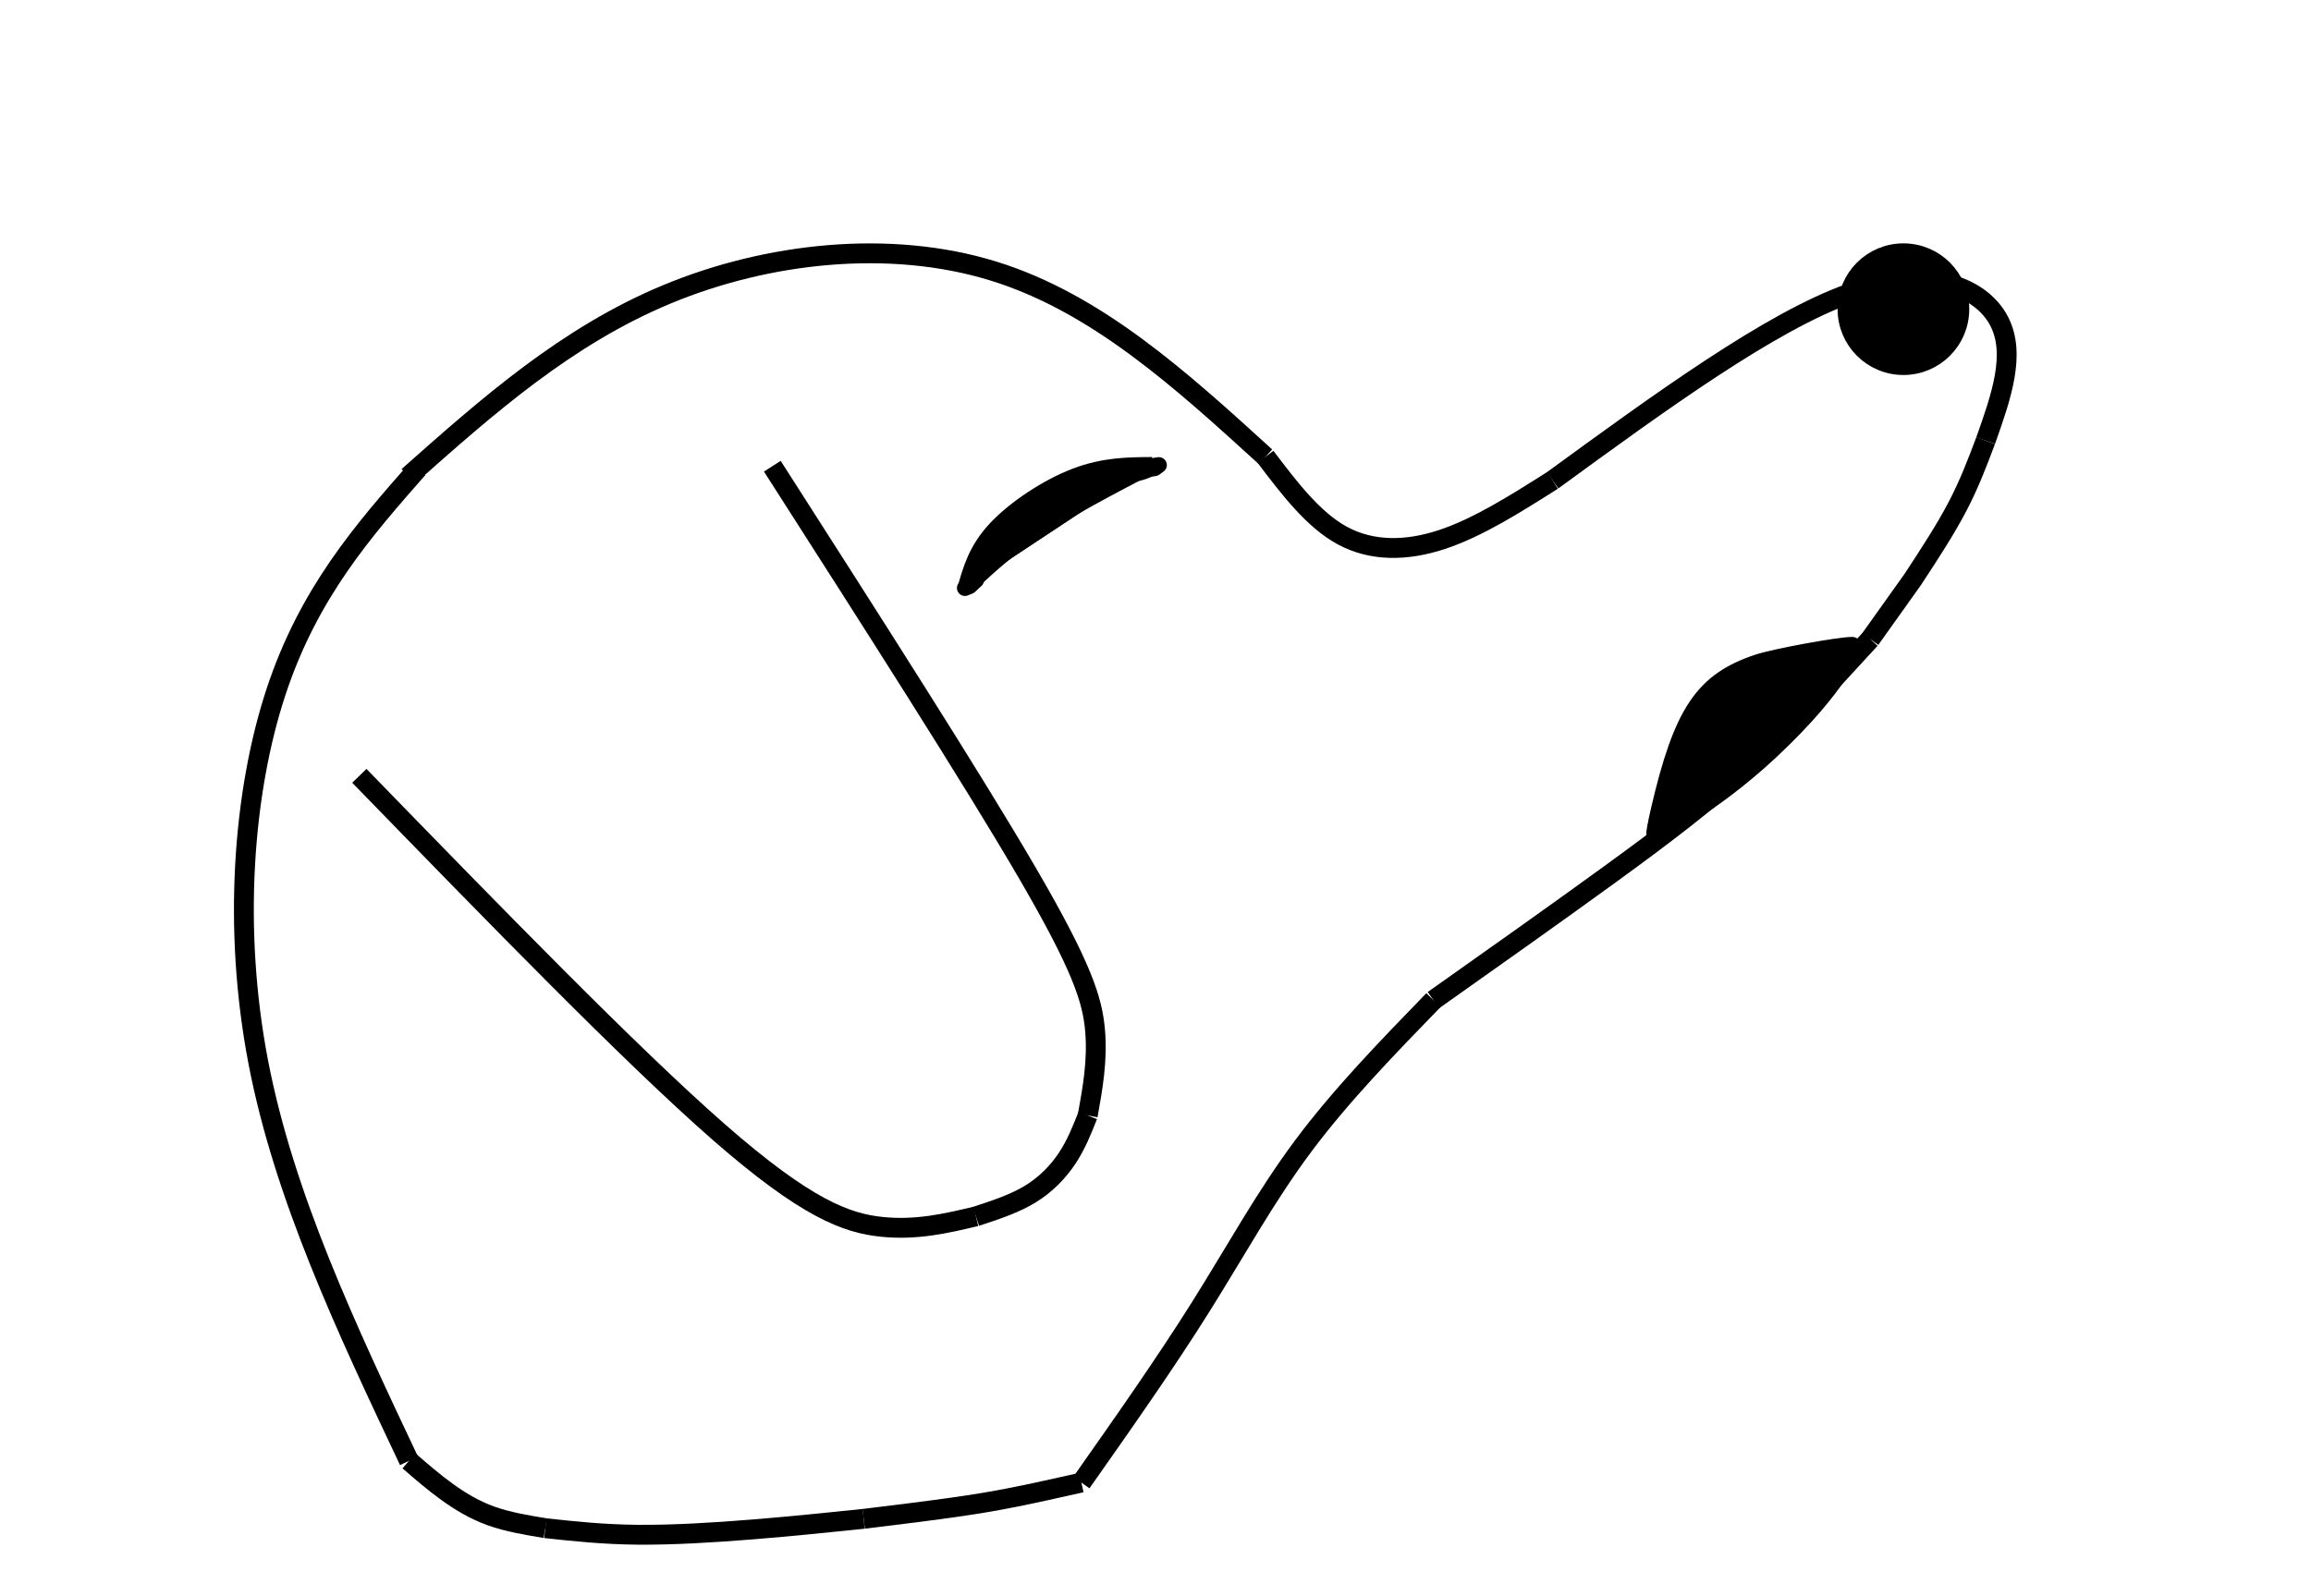 <?xml version="1.0" encoding="UTF-8" standalone="no"?>
<svg
   xmlns:dc="http://purl.org/dc/elements/1.1/"
   xmlns:cc="http://creativecommons.org/ns#"
   xmlns:rdf="http://www.w3.org/1999/02/22-rdf-syntax-ns#"
   xmlns:svg="http://www.w3.org/2000/svg"
   xmlns="http://www.w3.org/2000/svg"
   xmlns:xlink="http://www.w3.org/1999/xlink"
   xmlns:sodipodi="http://sodipodi.sourceforge.net/DTD/sodipodi-0.dtd"
   xmlns:inkscape="http://www.inkscape.org/namespaces/inkscape"
   width="582"
   height="402"
   version="1.1"
   id="svg17"
   sodipodi:docname="logo3.svg"
   inkscape:version="0.92.4 (5da689c313, 2019-01-14)"
   inkscape:export-filename="C:\Users\Daddy\Documents\GitHub\VexflowEditor\src\styles\images\logo_small.png"
   inkscape:export-xdpi="21.014925"
   inkscape:export-ydpi="21.014925">
  <defs
     id="defs21">
    <inkscape:path-effect
       effect="bspline"
       id="path-effect1052"
       is_visible="true"
       weight="33.333"
       steps="2"
       helper_size="0"
       apply_no_weight="true"
       apply_with_weight="true"
       only_selected="false" />
    <inkscape:path-effect
       effect="bspline"
       id="path-effect1048"
       is_visible="true"
       weight="33.333"
       steps="2"
       helper_size="0"
       apply_no_weight="true"
       apply_with_weight="true"
       only_selected="false" />
    <inkscape:path-effect
       effect="bspline"
       id="path-effect1044"
       is_visible="true"
       weight="33.333"
       steps="2"
       helper_size="0"
       apply_no_weight="true"
       apply_with_weight="true"
       only_selected="false" />
    <linearGradient
       inkscape:collect="always"
       id="linearGradient965">
      <stop
         style="stop-color:#ffffff;stop-opacity:1;"
         offset="0"
         id="stop961" />
      <stop
         style="stop-color:#ffffff;stop-opacity:0;"
         offset="1"
         id="stop963" />
    </linearGradient>
    <inkscape:path-effect
       effect="bspline"
       id="path-effect947"
       is_visible="true"
       weight="33.333"
       steps="2"
       helper_size="0"
       apply_no_weight="true"
       apply_with_weight="true"
       only_selected="false" />
    <inkscape:path-effect
       effect="bspline"
       id="path-effect943"
       is_visible="true"
       weight="33.333"
       steps="2"
       helper_size="0"
       apply_no_weight="true"
       apply_with_weight="true"
       only_selected="false" />
    <inkscape:path-effect
       effect="bspline"
       id="path-effect939"
       is_visible="true"
       weight="33.333"
       steps="2"
       helper_size="0"
       apply_no_weight="true"
       apply_with_weight="true"
       only_selected="false" />
    <inkscape:path-effect
       effect="bspline"
       id="path-effect935"
       is_visible="true"
       weight="33.333"
       steps="2"
       helper_size="0"
       apply_no_weight="true"
       apply_with_weight="true"
       only_selected="false" />
    <inkscape:path-effect
       effect="bspline"
       id="path-effect931"
       is_visible="true"
       weight="33.333"
       steps="2"
       helper_size="0"
       apply_no_weight="true"
       apply_with_weight="true"
       only_selected="false" />
    <inkscape:path-effect
       effect="bspline"
       id="path-effect888"
       is_visible="true"
       weight="33.333"
       steps="2"
       helper_size="0"
       apply_no_weight="true"
       apply_with_weight="true"
       only_selected="false" />
    <inkscape:path-effect
       effect="bspline"
       id="path-effect884"
       is_visible="true"
       weight="33.333"
       steps="2"
       helper_size="0"
       apply_no_weight="true"
       apply_with_weight="true"
       only_selected="false" />
    <inkscape:path-effect
       effect="bspline"
       id="path-effect875"
       is_visible="true"
       weight="33.333"
       steps="2"
       helper_size="0"
       apply_no_weight="true"
       apply_with_weight="true"
       only_selected="false" />
    <inkscape:path-effect
       effect="bspline"
       id="path-effect871"
       is_visible="true"
       weight="33.333"
       steps="2"
       helper_size="0"
       apply_no_weight="true"
       apply_with_weight="true"
       only_selected="false" />
    <inkscape:path-effect
       effect="bspline"
       id="path-effect867"
       is_visible="true"
       weight="33.333"
       steps="2"
       helper_size="0"
       apply_no_weight="true"
       apply_with_weight="true"
       only_selected="false" />
    <inkscape:path-effect
       effect="bspline"
       id="path-effect859"
       is_visible="true"
       weight="33.333"
       steps="2"
       helper_size="0"
       apply_no_weight="true"
       apply_with_weight="true"
       only_selected="false" />
    <inkscape:path-effect
       effect="bspline"
       id="path-effect855"
       is_visible="true"
       weight="33.333"
       steps="2"
       helper_size="0"
       apply_no_weight="true"
       apply_with_weight="true"
       only_selected="false" />
    <inkscape:path-effect
       effect="bspline"
       id="path-effect849"
       is_visible="true"
       weight="33.333"
       steps="2"
       helper_size="0"
       apply_no_weight="true"
       apply_with_weight="true"
       only_selected="false" />
    <inkscape:path-effect
       effect="bspline"
       id="path-effect845"
       is_visible="true"
       weight="33.333"
       steps="2"
       helper_size="0"
       apply_no_weight="true"
       apply_with_weight="true"
       only_selected="false" />
    <inkscape:path-effect
       effect="bspline"
       id="path-effect841"
       is_visible="true"
       weight="33.333"
       steps="2"
       helper_size="0"
       apply_no_weight="true"
       apply_with_weight="true"
       only_selected="false" />
    <inkscape:path-effect
       effect="bspline"
       id="path-effect837"
       is_visible="true"
       weight="33.333"
       steps="2"
       helper_size="0"
       apply_no_weight="true"
       apply_with_weight="true"
       only_selected="false" />
    <linearGradient
       inkscape:collect="always"
       xlink:href="#linearGradient965"
       id="linearGradient967"
       x1="-1"
       y1="200"
       x2="581"
       y2="200"
       gradientUnits="userSpaceOnUse" />
  </defs>
  <sodipodi:namedview
     pagecolor="#ffffff"
     bordercolor="#666666"
     borderopacity="1"
     objecttolerance="13"
     gridtolerance="1"
     guidetolerance="2"
     inkscape:pageopacity="0"
     inkscape:pageshadow="2"
     inkscape:window-width="1920"
     inkscape:window-height="1017"
     id="namedview19"
     showgrid="true"
     inkscape:zoom="1.4990664"
     inkscape:cx="255.57878"
     inkscape:cy="160.28007"
     inkscape:window-x="1912"
     inkscape:window-y="-8"
     inkscape:window-maximized="1"
     inkscape:current-layer="layer2"
     fit-margin-top="0"
     fit-margin-left="0"
     fit-margin-right="0"
     fit-margin-bottom="0">
    <inkscape:grid
       type="xygrid"
       id="grid851"
       originx="1"
       originy="1" />
  </sodipodi:namedview>
  <!-- Created with Method Draw - http://github.com/duopixel/Method-Draw/ -->
  <g
     id="g5"
     transform="translate(1,1)">
    <title
       id="title2">background</title>
    <rect
       id="canvas_background"
       height="402"
       width="582"
       y="-1"
       x="-1"
       style="fill:url(#linearGradient967);fill-opacity:1" />
  </g>
  <g
     inkscape:groupmode="layer"
     id="layer2"
     inkscape:label="top"
     style="display:inline"
     transform="translate(1,1)">
    <path
       style="fill:none;stroke:#000000;stroke-width:5;stroke-linecap:butt;stroke-linejoin:miter;stroke-miterlimit:4;stroke-dasharray:none;stroke-opacity:1"
       d="M 102,367 C 86.275,333.704 70.55,300.408 64.045,266.573 c -6.505,-33.834 -3.789,-68.206 4.447,-93.222 8.237,-25.016 21.993,-40.676 35.749,-56.334"
       id="path835"
       inkscape:connector-curvature="0"
       inkscape:path-effect="#path-effect837"
       inkscape:original-d="M 102,367 C 86.276067,333.70297 70.551143,300.40696 54.825207,267.11192 c 2.716461,-34.3729 5.43192,-68.74476 8.146381,-103.11566 13.757769,-15.66081 27.514522,-31.32061 41.270292,-46.97942"
       sodipodi:nodetypes="cccc" />
    <path
       style="fill:none;stroke:#000000;stroke-width:5;stroke-linecap:butt;stroke-linejoin:miter;stroke-miterlimit:4;stroke-dasharray:none;stroke-opacity:1"
       d="m 101.805,119.017 c 19.926,-17.687 39.851,-35.372 65.192,-45.894 25.342,-10.522 56.1,-13.881 82.12,-5.862 26.02,8.018 47.301,27.414 68.583,46.809"
       id="path839"
       inkscape:connector-curvature="0"
       inkscape:path-effect="#path-effect841"
       inkscape:original-d="m 101.80541,119.01707 c 19.9258,-17.68667 39.85058,-35.372315 59.77438,-53.05698 30.75957,-3.359845 61.5181,-6.718686 92.27567,-10.076532 21.28256,19.39447 42.56408,38.789915 63.84462,58.186372"
       sodipodi:nodetypes="cccc" />
    <path
       style="fill:none;stroke:#000000;stroke-width:5;stroke-linecap:butt;stroke-linejoin:miter;stroke-miterlimit:4;stroke-dasharray:none;stroke-opacity:1"
       d="m 317.7,114.07 c 5.895,7.781 12.034,15.885 19.375,19.856 7.342,3.971 16.006,3.971 25.047,0.989 C 371.163,131.932 380.583,125.965 390,120"
       id="path843"
       inkscape:connector-curvature="0"
       inkscape:path-effect="#path-effect845"
       inkscape:original-d="m 317.70008,114.06993 c 5.89589,7.78025 12.03485,15.88368 18.05115,23.82751 8.6659,-10e-4 17.33009,-10e-4 25.99364,-10e-6 C 371.16318,131.9313 380.58262,125.96481 390,120"
       sodipodi:nodetypes="cccc" />
    <path
       style="fill:none;stroke:#000000;stroke-width:5;stroke-linecap:butt;stroke-linejoin:miter;stroke-miterlimit:4;stroke-dasharray:none;stroke-opacity:1"
       d="m 390,120 c 27.207,-19.841 54.851,-40.001 74.971,-47.148 20.12,-7.148 32.936,-1.444 37.4,6.889 4.464,8.333 0.577,19.295 -3.31,30.259"
       id="path847"
       inkscape:connector-curvature="0"
       inkscape:path-effect="#path-effect849"
       inkscape:original-d="m 390,120 c 27.20716,-19.84146 54.85085,-40.000997 82.27478,-60 12.81676,5.70294 25.63251,11.406879 38.44727,17.111817 C 506.83593,88.073543 502.9488,99.036267 499.06068,110"
       sodipodi:nodetypes="cccc" />
    <path
       style="fill:none;stroke:#000000;stroke-width:5;stroke-linecap:butt;stroke-linejoin:miter;stroke-miterlimit:4;stroke-dasharray:none;stroke-opacity:1"
       d="m 499.061,110 c -2.058,5.463 -4.115,10.925 -7.171,16.75 -3.056,5.824 -7.112,12.011 -11.168,18.196 C 480.722,144.946 470,160 470,160"
       id="path853"
       inkscape:connector-curvature="0"
       inkscape:path-effect="#path-effect855"
       inkscape:original-d="m 499.06068,110 c 0,0 -4.114,10.92551 -6.1725,16.38977 -4.05438,6.18431 -12.16613,18.55591 -12.16613,18.55591 L 470,160"
       sodipodi:nodetypes="cccc" />
    <path
       style="fill:none;stroke:#000000;stroke-width:5;stroke-linecap:butt;stroke-linejoin:miter;stroke-miterlimit:4;stroke-dasharray:none;stroke-opacity:1"
       d="m 470,160 c -9.999,10.923 -19.998,21.847 -30.543,31.494 -10.545,9.648 -21.63,18.014 -34.966,27.71 -13.335,9.696 -28.911,20.714 -44.491,31.735"
       id="path857"
       inkscape:connector-curvature="0"
       inkscape:path-effect="#path-effect859"
       inkscape:original-d="m 470,160 c -9.999,10.9233 -19.99813,21.84665 -30,32.7729 -11.08819,8.36863 -22.17372,16.73549 -33.26469,25.10671 -15.57988,11.02063 -31.15587,22.0388 -46.73531,33.05971"
       sodipodi:nodetypes="cccc" />
    <circle
       style="opacity:1;fill:#000000;fill-opacity:1;fill-rule:nonzero;stroke:#000000;stroke-width:5;stroke-linecap:round;stroke-linejoin:round;stroke-miterlimit:4;stroke-dasharray:none;stroke-dashoffset:0;stroke-opacity:1;paint-order:fill markers stroke"
       id="path877"
       cx="478.355"
       cy="76.885"
       r="14.08" />
    <path
       style="fill:none;stroke:#000000;stroke-width:5;stroke-linecap:butt;stroke-linejoin:miter;stroke-miterlimit:4;stroke-dasharray:none;stroke-opacity:1"
       d="m 360,250.939 c -11.536,11.885 -23.331,24.037 -32.848,36.814 -9.517,12.777 -16.881,26.305 -25.828,40.553 -8.947,14.248 -19.471,29.207 -29.998,44.169"
       id="path865"
       inkscape:connector-curvature="0"
       inkscape:path-effect="#path-effect867"
       inkscape:original-d="m 360,250.93932 c -11.53617,11.88519 -23.33128,24.03712 -35,36.05881 -7.36518,13.53167 -14.72918,27.06033 -22.09654,40.59433 -10.5261,14.96167 -21.05077,29.92088 -31.57765,44.88281"
       sodipodi:nodetypes="cccc" />
    <path
       style="display:inline;fill:none;stroke:#000000;stroke-width:5;stroke-linecap:butt;stroke-linejoin:miter;stroke-miterlimit:4;stroke-dasharray:none;stroke-opacity:1"
       d="m 102,367 c 3.076,2.667 6.151,5.333 9.513,7.767 3.362,2.434 7.01,4.635 11.192,6.129 4.183,1.494 8.9,2.28 13.616,3.066"
       id="path1042"
       inkscape:connector-curvature="0"
       inkscape:path-effect="#path-effect1044"
       inkscape:original-d="m 102,367 c 3.07647,2.66567 6.15194,5.33233 9.22642,8 3.6488,2.20026 7.29659,4.40151 10.94339,6.60377 4.71799,0.78516 9.43496,1.57133 14.15095,2.35849"
       sodipodi:nodetypes="cccc" />
    <path
       style="display:inline;fill:none;stroke:#000000;stroke-width:5;stroke-linecap:butt;stroke-linejoin:miter;stroke-miterlimit:4;stroke-dasharray:none;stroke-opacity:1"
       d="m 271.326,372.475 c -5.85,1.313 -11.699,2.626 -16.978,3.676 -5.278,1.05 -9.748,1.797 -16.267,2.705 -6.52,0.908 -13.853,1.804 -21.571,2.748"
       id="path1046"
       inkscape:connector-curvature="0"
       inkscape:path-effect="#path-effect1048"
       inkscape:original-d="m 271.32581,372.47527 c -5.84974,1.31228 -11.69931,2.62529 -17.55222,3.93982 -4.70406,0.78532 -9.17327,1.53222 -14.11238,2.35849 -8.1001,0.98932 -15.43351,1.88579 -23.15178,2.83019"
       sodipodi:nodetypes="cccc" />
    <path
       style="fill:none;stroke:#000000;stroke-width:5;stroke-linecap:butt;stroke-linejoin:miter;stroke-miterlimit:4;stroke-dasharray:none;stroke-opacity:1"
       d="m 136.321,383.962 c 7.265,0.786 14.529,1.572 23.334,1.651 8.805,0.079 19.151,-0.55 28.884,-1.337 9.733,-0.786 18.852,-1.73 27.971,-2.673"
       id="path1050"
       inkscape:connector-curvature="0"
       inkscape:path-effect="#path-effect1052"
       inkscape:original-d="m 136.32076,383.96226 c 7.26514,0.78516 14.52929,1.57132 21.79245,2.35848 10.34692,-0.62993 20.69281,-1.25885 31.03774,-1.88678 9.1205,-0.9444 18.23998,-1.88779 27.35848,-2.83019"
       sodipodi:nodetypes="cccc" />
  </g>
  <g
     inkscape:groupmode="layer"
     id="layer5"
     inkscape:label="eye"
     style="display:inline"
     transform="translate(1,1)">
    <g
       id="g955"
       style="display:inline;fill:#000000;fill-opacity:1;stroke:#000000;stroke-opacity:1">
      <path
         sodipodi:nodetypes="cccc"
         inkscape:original-d="m 242.10204,147.28038 c 1.38991,-4.91433 2.77882,-9.82766 4.16673,-14.74 8.20627,-5.43452 16.41152,-10.86804 24.61579,-16.30056 6.10284,-0.0375 12.20469,-0.0741 18.30554,-0.10963"
         inkscape:path-effect="#path-effect943"
         inkscape:connector-curvature="0"
         id="path941"
         d="m 242.102,147.28 c 1.389,-4.915 2.778,-9.828 7.576,-15.001 4.798,-5.173 13.003,-10.607 20.156,-13.341 7.153,-2.735 13.255,-2.771 19.356,-2.808"
         style="fill:#000000;fill-opacity:1;stroke:#000000;stroke-width:4;stroke-linecap:butt;stroke-linejoin:miter;stroke-miterlimit:4;stroke-dasharray:none;stroke-opacity:1" />
      <path
         sodipodi:nodetypes="ccc"
         inkscape:original-d="m 242.10204,147.28038 c 4.82935,-4.60412 10.06091,-9.59164 15.08986,-14.38596 10.66706,-5.58907 21.33312,-11.17715 31.9982,-16.76423"
         inkscape:path-effect="#path-effect947"
         inkscape:connector-curvature="0"
         id="path945"
         d="m 242.102,147.28 c 4.829,-4.604 10.061,-9.592 17.909,-14.783 7.848,-5.192 18.514,-10.78 29.179,-16.367"
         style="fill:#000000;fill-opacity:1;stroke:#000000;stroke-width:4;stroke-linecap:butt;stroke-linejoin:miter;stroke-miterlimit:4;stroke-dasharray:none;stroke-opacity:1" />
    </g>
    <path
       style="opacity:1;fill:#000000;fill-opacity:1;fill-rule:nonzero;stroke:#000000;stroke-width:4;stroke-linecap:round;stroke-linejoin:round;stroke-miterlimit:4;stroke-dasharray:none;stroke-dashoffset:0;stroke-opacity:1;paint-order:fill markers stroke"
       id="path1025"
       d="m 286.647,117.342 c 0.914,-0.139 1.736,-0.535 2.587,-0.868 0.524,-0.179 1.071,-0.255 1.619,-0.317 0,0 -1.056,0.787 -1.056,0.787 v 0 c -0.542,0.068 -1.083,0.151 -1.597,0.343 -0.852,0.341 -1.69,0.698 -2.6,0.861 0,0 1.047,-0.806 1.047,-0.806 z"
       inkscape:connector-curvature="0" />
    <path
       style="opacity:1;fill:#000000;fill-opacity:1;fill-rule:nonzero;stroke:#000000;stroke-width:4;stroke-linecap:round;stroke-linejoin:round;stroke-miterlimit:4;stroke-dasharray:none;stroke-dashoffset:0;stroke-opacity:1;paint-order:fill markers stroke"
       id="path1023"
       d="m 244.82,145.132 c -0.561,0.474 -1.078,0.995 -1.611,1.499 0,0 -1.213,0.498 -1.213,0.498 v 0 c 0.536,-0.5 1.054,-1.019 1.597,-1.513 0,0 1.227,-0.485 1.227,-0.485 z"
       inkscape:connector-curvature="0" />
  </g>
  <g
     inkscape:groupmode="layer"
     id="layer4"
     inkscape:label="ear"
     style="display:inline"
     transform="translate(1,1)">
    <path
       style="fill:none;stroke:#000000;stroke-width:5;stroke-linecap:butt;stroke-linejoin:miter;stroke-miterlimit:4;stroke-dasharray:none;stroke-opacity:1"
       d="m 89.5,194.438 c 34.084,35.073 68.391,70.375 90.539,89.756 22.149,19.381 32.25,22.955 41.031,23.857 8.781,0.902 16.243,-0.868 23.703,-2.638"
       id="path929"
       inkscape:connector-curvature="0"
       inkscape:path-effect="#path-effect931"
       inkscape:original-d="m 89.5,194.4375 c 34.0847,35.07154 68.39185,70.374 102.58627,105.5625 10.10226,3.57302 20.20352,7.14703 30.30379,10.72205 7.46213,-1.77101 14.92327,-3.54102 22.38341,-5.31003"
       sodipodi:nodetypes="cccc" />
    <path
       style="fill:none;stroke:#000000;stroke-width:5;stroke-linecap:butt;stroke-linejoin:miter;stroke-miterlimit:4;stroke-dasharray:none;stroke-opacity:1"
       d="m 244.773,305.412 c 4.821,-1.578 9.642,-3.156 13.613,-5.563 3.971,-2.407 7.093,-5.643 9.376,-9.089 2.283,-3.446 3.727,-7.104 5.171,-10.759"
       id="path933"
       inkscape:connector-curvature="0"
       inkscape:path-effect="#path-effect935"
       inkscape:original-d="m 244.77347,305.41202 c 4.82122,-1.57892 9.64145,-3.15685 14.46068,-4.73378 3.12328,-3.23672 6.24555,-6.47242 9.36682,-9.70714 1.4451,-3.65804 2.88919,-7.31507 4.33228,-10.9711"
       sodipodi:nodetypes="cccc" />
    <path
       style="fill:none;stroke:#000000;stroke-width:5;stroke-linecap:butt;stroke-linejoin:miter;stroke-miterlimit:4;stroke-dasharray:none;stroke-opacity:1"
       d="m 272.933,280 c 1.254,-6.95 2.499,-13.845 1.846,-21.445 -0.653,-7.6 -3.208,-15.88 -17.072,-39.679 C 243.844,195.076 218.672,155.757 193.5,116.438"
       id="path937"
       inkscape:connector-curvature="0"
       inkscape:path-effect="#path-effect939"
       inkscape:original-d="m 272.93325,280 c 1.2553,-6.95028 2.49973,-13.84489 3.74809,-20.76585 -2.55397,-8.28029 -5.10894,-16.55959 -7.66491,-24.83788 C 243.84528,195.07568 218.67314,155.75609 193.5,116.4375"
       sodipodi:nodetypes="cccc" />
  </g>
  <g
     inkscape:groupmode="layer"
     id="layer3"
     inkscape:label="mouth"
     style="display:inline"
     transform="translate(1,1)">
    <path
       style="fill:none;stroke:#000000;stroke-width:1px;stroke-linecap:butt;stroke-linejoin:miter;stroke-opacity:1"
       d="m 462.949,155.987 c -11.35,1.338 -22.701,2.675 -30.831,5.714 -8.13,3.039 -13.037,7.778 -16.716,15.791 -3.679,8.013 -6.127,19.295 -8.576,30.581"
       id="path882"
       inkscape:connector-curvature="0"
       inkscape:path-effect="#path-effect884"
       inkscape:original-d="m 462.94896,155.98667 c -11.35028,1.33678 -22.70157,2.67455 -34.05385,4.01333 -4.90724,4.7393 -9.81453,9.47867 -14.7233,14.21951 -2.44837,11.28564 -4.89673,22.5676 -7.3466,33.85289"
       transform="translate(7.051,4.013)"
       sodipodi:nodetypes="cccc" />
    <path
       style="fill:#000000;fill-opacity:1;stroke:#000000;stroke-width:1px;stroke-linecap:butt;stroke-linejoin:miter;stroke-opacity:1"
       d="M 414.868,211.196 C 433.246,194.129 451.624,177.064 470,160"
       id="path886"
       inkscape:connector-curvature="0"
       inkscape:path-effect="#path-effect888"
       inkscape:original-d="M 414.86782,211.19554 C 433.24621,194.12936 451.6236,177.06418 470,160"
       sodipodi:nodetypes="cc" />
    <path
       style="fill:#000000;fill-opacity:1;stroke:#000000;stroke-width:4;stroke-miterlimit:4;stroke-dasharray:none;stroke-opacity:1"
       d="m 416.717,203.141 c 5.744,-24.744 11.041,-32.678 24.909,-37.306 4.253,-1.419 20.408,-4.392 23.869,-4.392 1.203,-1e-4 -2.847,10.306 -20.367,26.716 -15.715,14.719 -29.344,20.939 -29.504,20.939 -0.159,0 0.332,-2.681 1.093,-5.957 z"
       id="path898"
       inkscape:connector-curvature="0"
       sodipodi:nodetypes="sscsss" />
  </g>
  <path
     style="fill:none;fill-opacity:1;stroke:none;stroke-width:5;stroke-miterlimit:4;stroke-dasharray:none"
     d="m 245.006,144.203 c 0,-1.429 3.807,-11.212 5.462,-14.035 2.744,-4.682 7.919,-9.688 12.108,-11.714 3.138,-1.517 4.194,-1.65 10.47,-1.318 10.783,0.571 10.889,0.889 1.748,5.24 -10.204,4.856 -15.671,8.614 -23.468,16.13 -3.476,3.35 -6.319,5.914 -6.319,5.697 z"
     id="path949"
     inkscape:connector-curvature="0" />
</svg>
